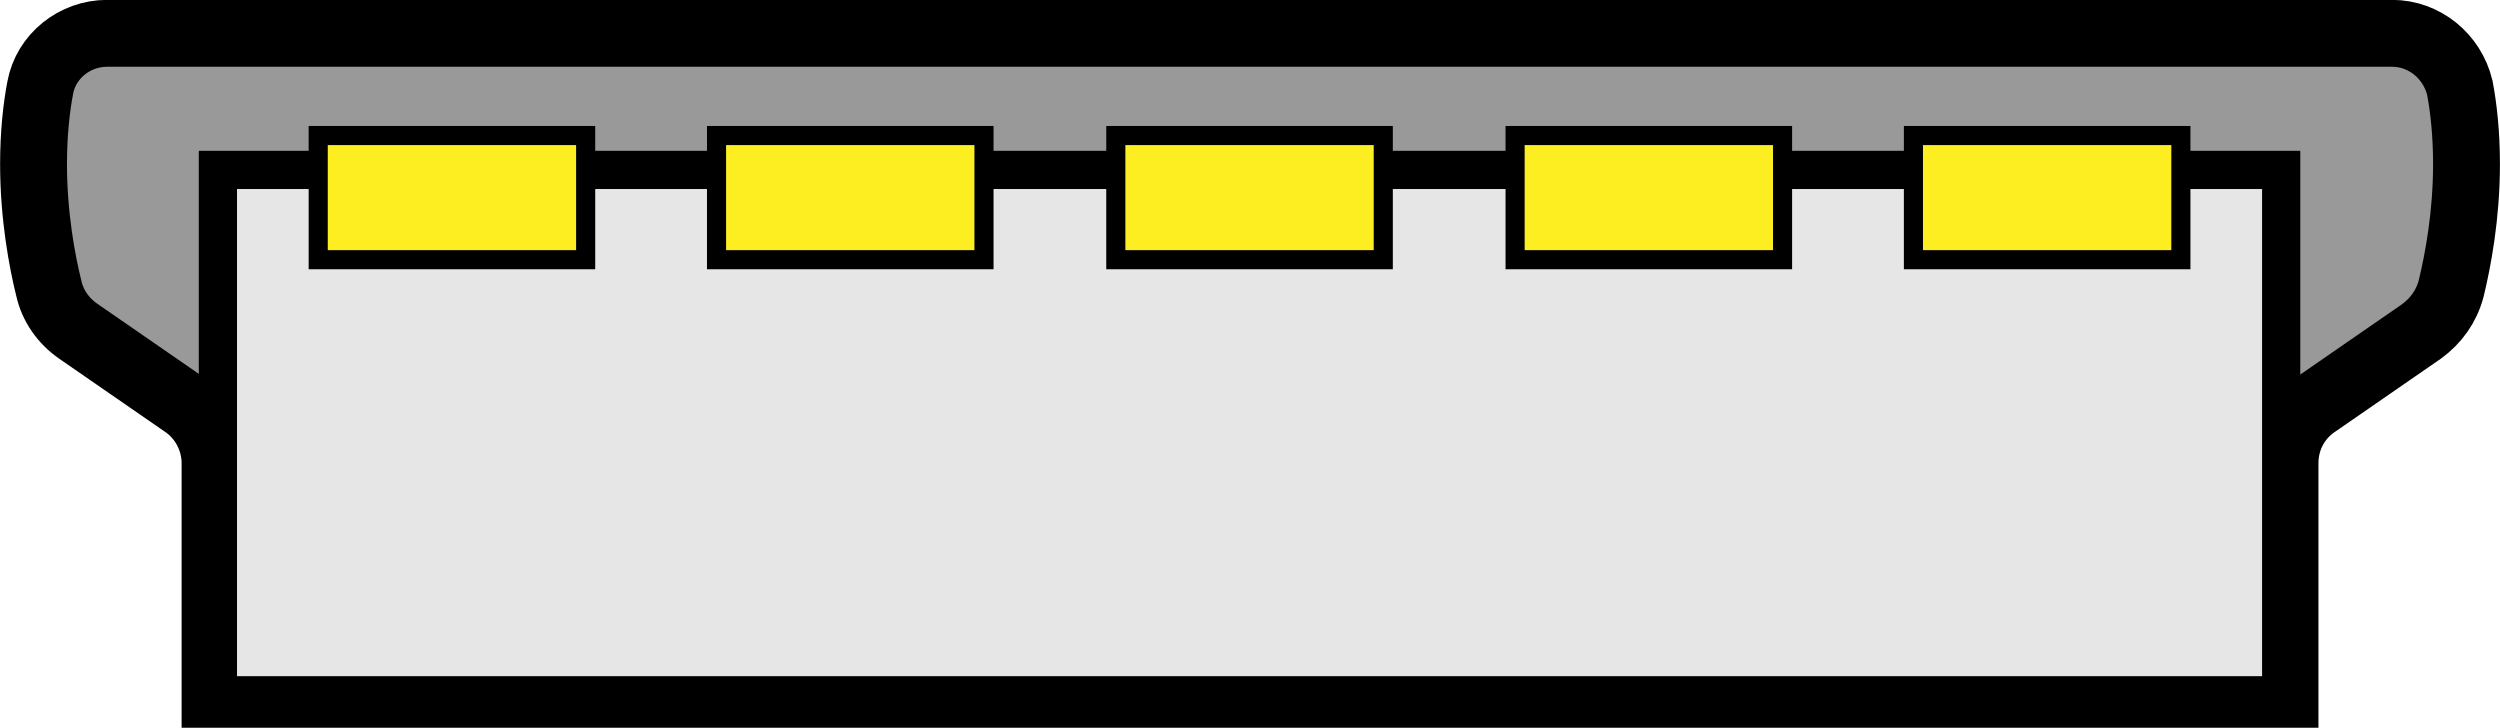 <?xml version="1.0" encoding="UTF-8" standalone="no"?>
<svg
   xmlns:dc="http://purl.org/dc/elements/1.1/"
   xmlns:cc="http://creativecommons.org/ns#"
   xmlns:rdf="http://www.w3.org/1999/02/22-rdf-syntax-ns#"
   xmlns:svg="http://www.w3.org/2000/svg"
   xmlns="http://www.w3.org/2000/svg"
   xmlns:sodipodi="http://sodipodi.sourceforge.net/DTD/sodipodi-0.dtd"
   xmlns:inkscape="http://www.inkscape.org/namespaces/inkscape"
   version="1.1"
   x="0"
   y="0"
   width="261.719"
   height="76.188"
   viewBox="0 0 261.719 76.188"
   id="svg4277"
   inkscape:version="0.48.5 r10040"
   sodipodi:docname="usb-mini-b.svg">
  <defs
     id="defs4315" />
  <sodipodi:namedview
     pagecolor="#ffffff"
     bordercolor="#666666"
     borderopacity="1"
     objecttolerance="10"
     gridtolerance="10"
     guidetolerance="10"
     inkscape:pageopacity="0"
     inkscape:pageshadow="2"
     inkscape:window-width="640"
     inkscape:window-height="480"
     id="namedview4313"
     showgrid="false"
     fit-margin-top="0"
     fit-margin-left="0"
     fit-margin-right="0"
     fit-margin-bottom="0"
     inkscape:zoom="0.78666667"
     inkscape:cx="130.8125"
     inkscape:cy="21.5"
     inkscape:window-x="0"
     inkscape:window-y="24"
     inkscape:window-maximized="0"
     inkscape:current-layer="svg4277" />
  <style
     type="text/css"
     id="style4279">
	.st0{fill:#999;stroke:#000;stroke-width:7;}
	.st1{fill:#E6E6E6;stroke:#000;stroke-width:4;}
	.st2{fill:#FCEE21;stroke:#000;stroke-width:2;}
	.st3{font-family:Liberation Sans,Arial;}
	.st4{font-size:60px;}
	.st5{font-size:48px;}
</style>
  <g
     id="usb"
     transform="translate(-94.188,-95.312)">
    <g
       id="g4282">
      <path
         class="st0"
         d="M 344.6,98.8 H 105.4 c -3.4,0 -6.4,2.4 -7,5.7 -0.4,2.1 -0.7,4.8 -0.7,8 0,5.4 0.9,10.2 1.6,13 0.4,1.8 1.5,3.4 3.1,4.5 l 11,7.6 c 2.1,1.4 3.3,3.8 3.3,6.2 V 168 h 216.7 v -24.2 c 0,-2.5 1.2,-4.8 3.3,-6.2 l 11,-7.6 c 1.5,-1.1 2.6,-2.6 3.1,-4.5 0.7,-2.9 1.6,-7.6 1.6,-13 0,-3.2 -0.3,-5.9 -0.7,-8 -0.8,-3.3 -3.7,-5.7 -7.1,-5.7 z"
         id="path4284"
         inkscape:connector-curvature="0"
         style="fill:#999999;stroke:#000000;stroke-width:7" />
      <rect
         x="117"
         y="113.1"
         class="st1"
         width="216"
         height="55"
         id="rect4286"
         style="fill:#e6e6e6;stroke:#000000;stroke-width:4" />
      <rect
         x="127.5"
         y="109.5"
         class="st2"
         width="28"
         height="13"
         id="rect4288"
         style="fill:#fcee21;stroke:#000000;stroke-width:2" />
      <rect
         x="169.2"
         y="109.5"
         class="st2"
         width="28"
         height="13"
         id="rect4290"
         style="fill:#fcee21;stroke:#000000;stroke-width:2" />
      <rect
         x="211"
         y="109.5"
         class="st2"
         width="28"
         height="13"
         id="rect4292"
         style="fill:#fcee21;stroke:#000000;stroke-width:2" />
      <rect
         x="252.8"
         y="109.5"
         class="st2"
         width="28"
         height="13"
         id="rect4294"
         style="fill:#fcee21;stroke:#000000;stroke-width:2" />
      <rect
         x="294.5"
         y="109.5"
         class="st2"
         width="28"
         height="13"
         id="rect4296"
         style="fill:#fcee21;stroke:#000000;stroke-width:2" />
    </g>
  </g>
</svg>
